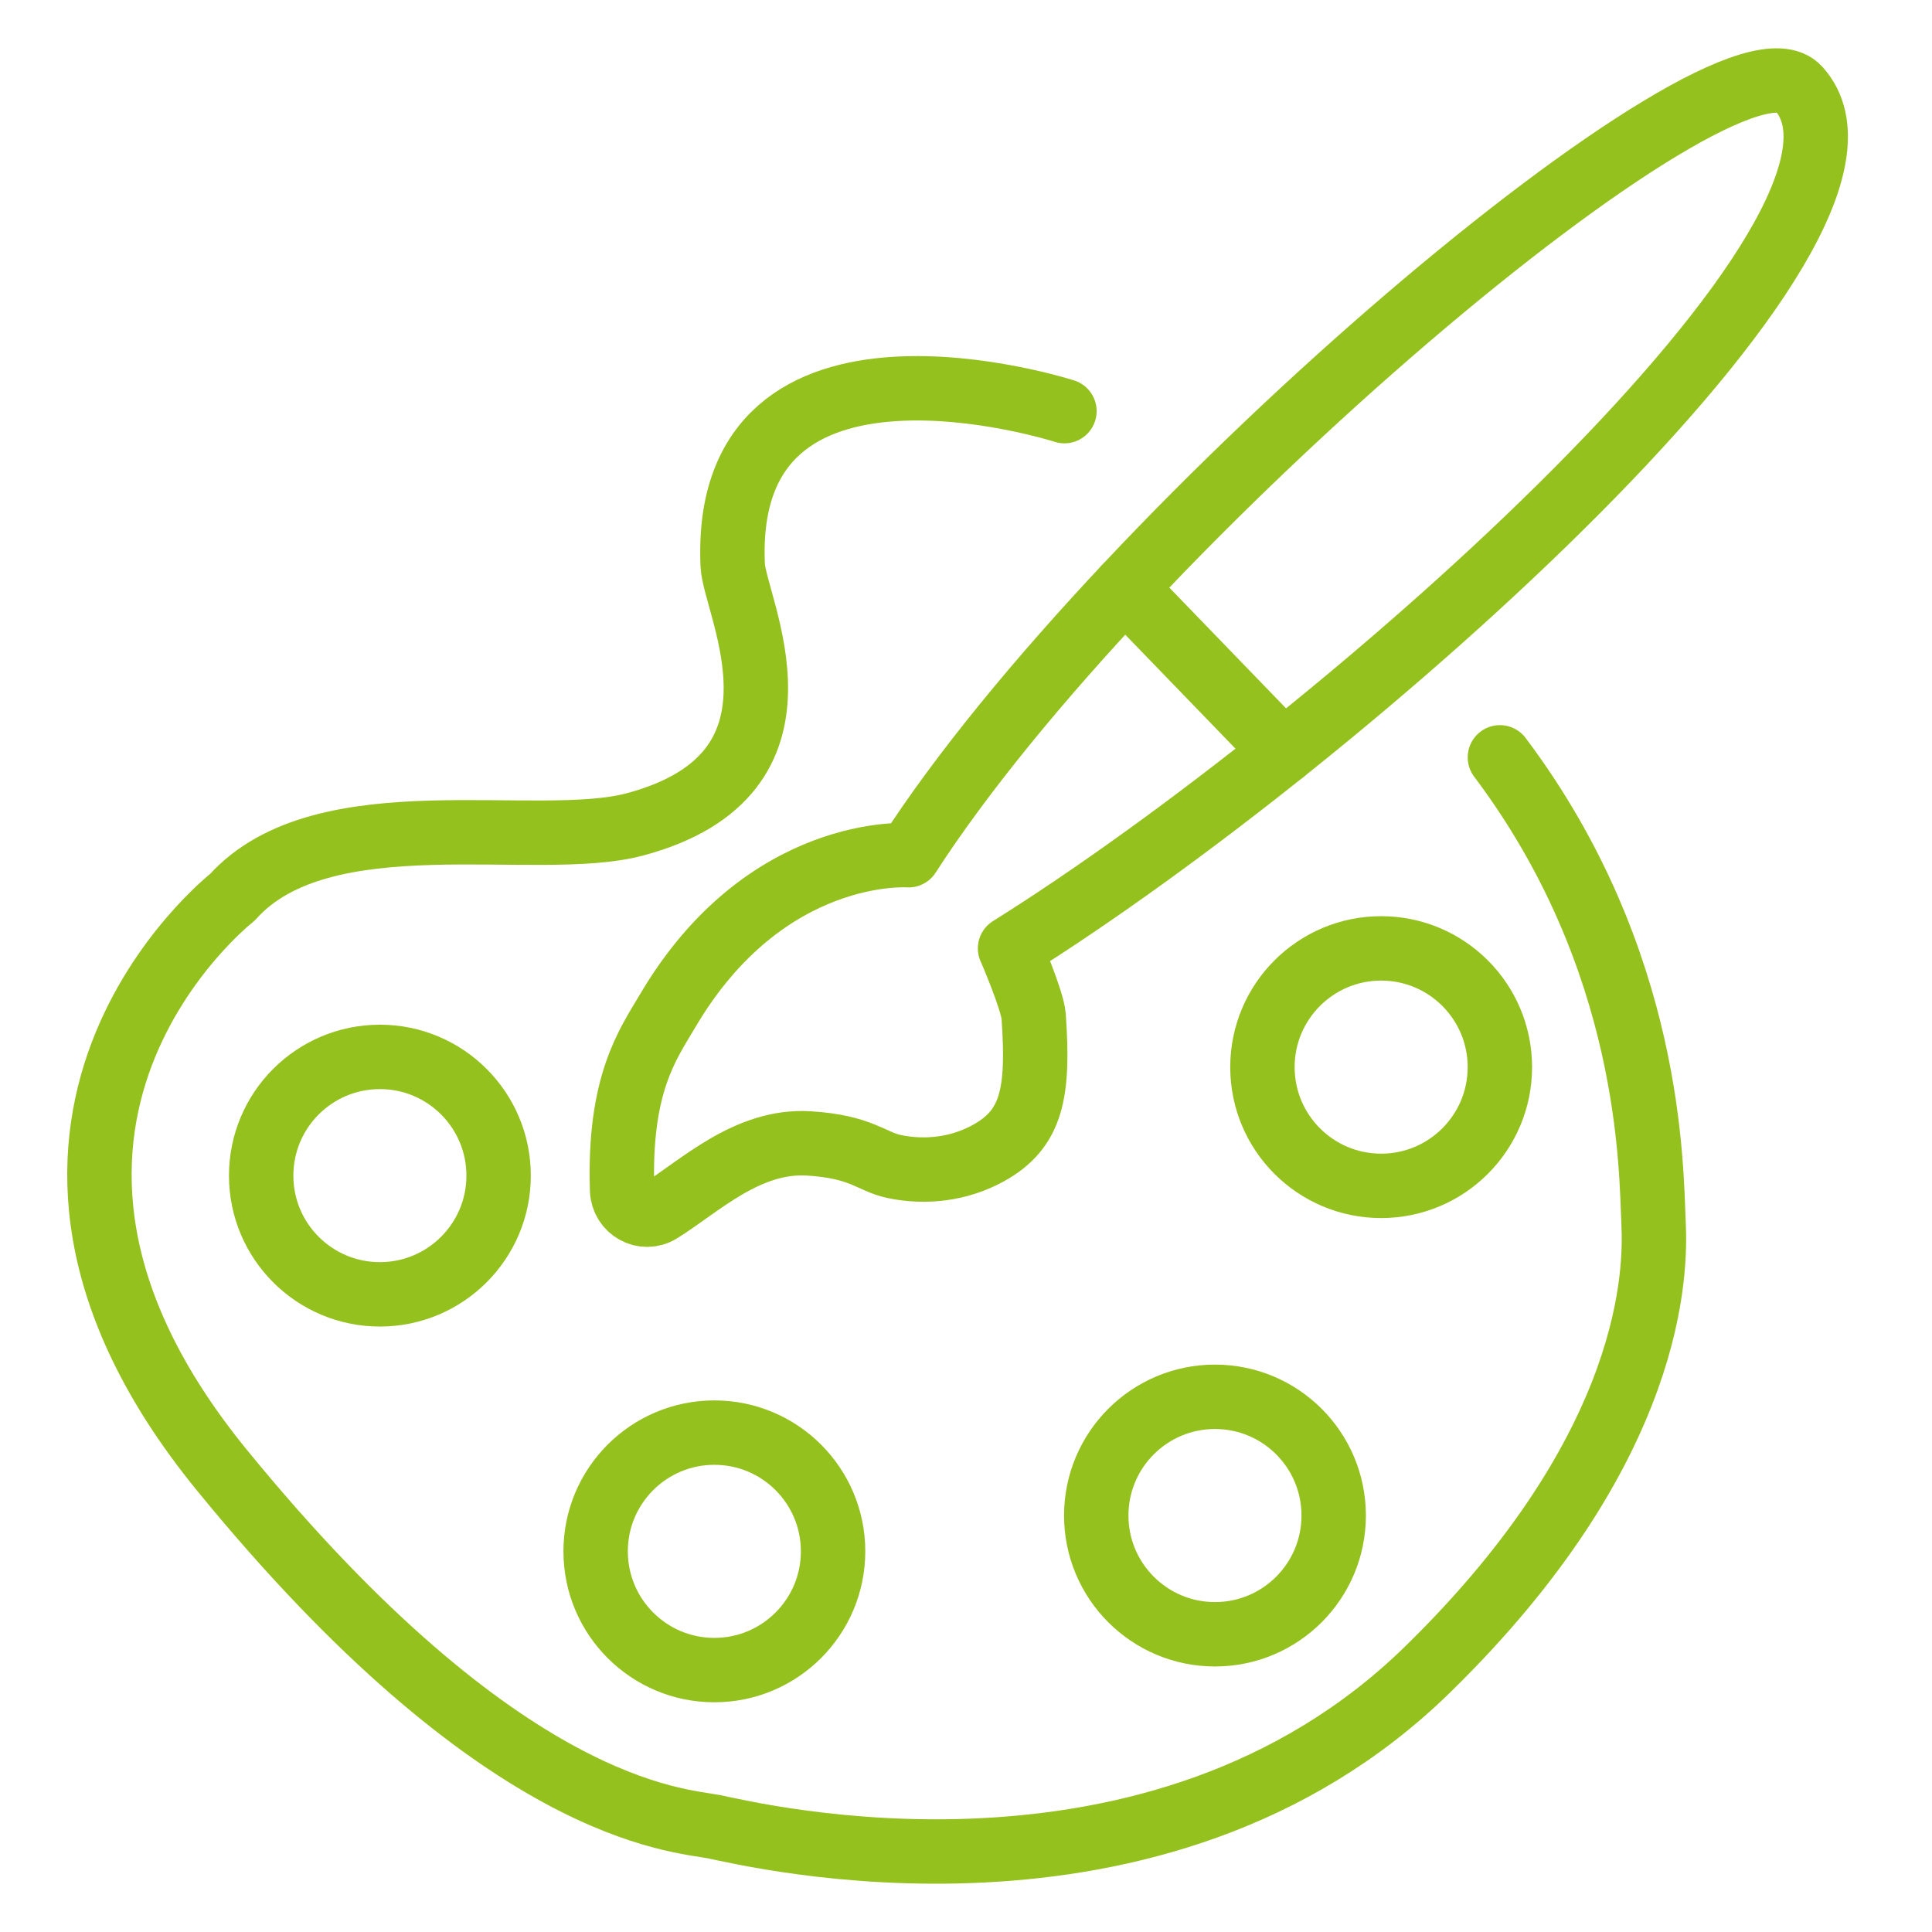 <?xml version="1.0" encoding="UTF-8"?>
<svg id="Ebene_1" data-name="Ebene 1" xmlns="http://www.w3.org/2000/svg" viewBox="0 0 60 60">
  <defs>
    <style>
      .cls-1 {
        fill: none;
        stroke: #95c11f;
        stroke-linecap: round;
        stroke-linejoin: round;
        stroke-width: 2px;
      }
    </style>
  </defs>
  <path class="cls-1" d="M11.798,40.197c2.036,0,3.687-1.651,3.687-3.687s-1.651-3.687-3.687-3.687-3.687,1.65-3.687,3.687,1.651,3.687,3.687,3.687Z"/>
  <path class="cls-1" d="M22.185,51.866c2.036,0,3.687-1.651,3.687-3.688s-1.651-3.687-3.687-3.687-3.687,1.651-3.687,3.687,1.651,3.688,3.687,3.688Z"/>
  <path class="cls-1" d="M37.732,50.754c2.036,0,3.687-1.651,3.687-3.688s-1.651-3.687-3.687-3.687-3.687,1.651-3.687,3.687,1.651,3.688,3.687,3.688Z"/>
  <path class="cls-1" d="M42.893,36.828c2.036,0,3.687-1.651,3.687-3.687,0-2.037-1.651-3.688-3.687-3.688s-3.687,1.651-3.687,3.688c0,2.036,1.651,3.687,3.687,3.687Z"/>
  <path class="cls-1" d="M33.057,12.768s-10.67-3.428-10.302,4.785c.057,1.276,2.871,6.473-3.04,8.05-3.068.818-9.683-.88-12.497,2.262,0,0-9.063,7.082-.338,17.778,8.726,10.696,14.172,10.865,15.305,11.09s13.709,3.347,22.131-4.867c7.13-6.955,7.102-12.471,7.037-13.879-.079-1.688-.03-8.162-4.772-14.467"/>
  <path class="cls-1" d="M31.368,29.453c10.471-6.552,28.333-22.466,24.488-26.706-2.196-2.42-20.998,13.511-27.64,23.813,0,0-4.444-.331-7.487,4.841-.609,1.034-1.516,2.259-1.409,5.556.019.602.668.967,1.181.65,1.208-.747,2.702-2.216,4.62-2.097,1.645.103,1.938.568,2.646.717.989.208,2.025.077,2.912-.407,1.384-.755,1.586-1.893,1.423-4.25-.035-.507-.732-2.117-.732-2.117Z"/>
  <path class="cls-1" d="M34.931,18.257l4.925,5.093"/>
</svg>
